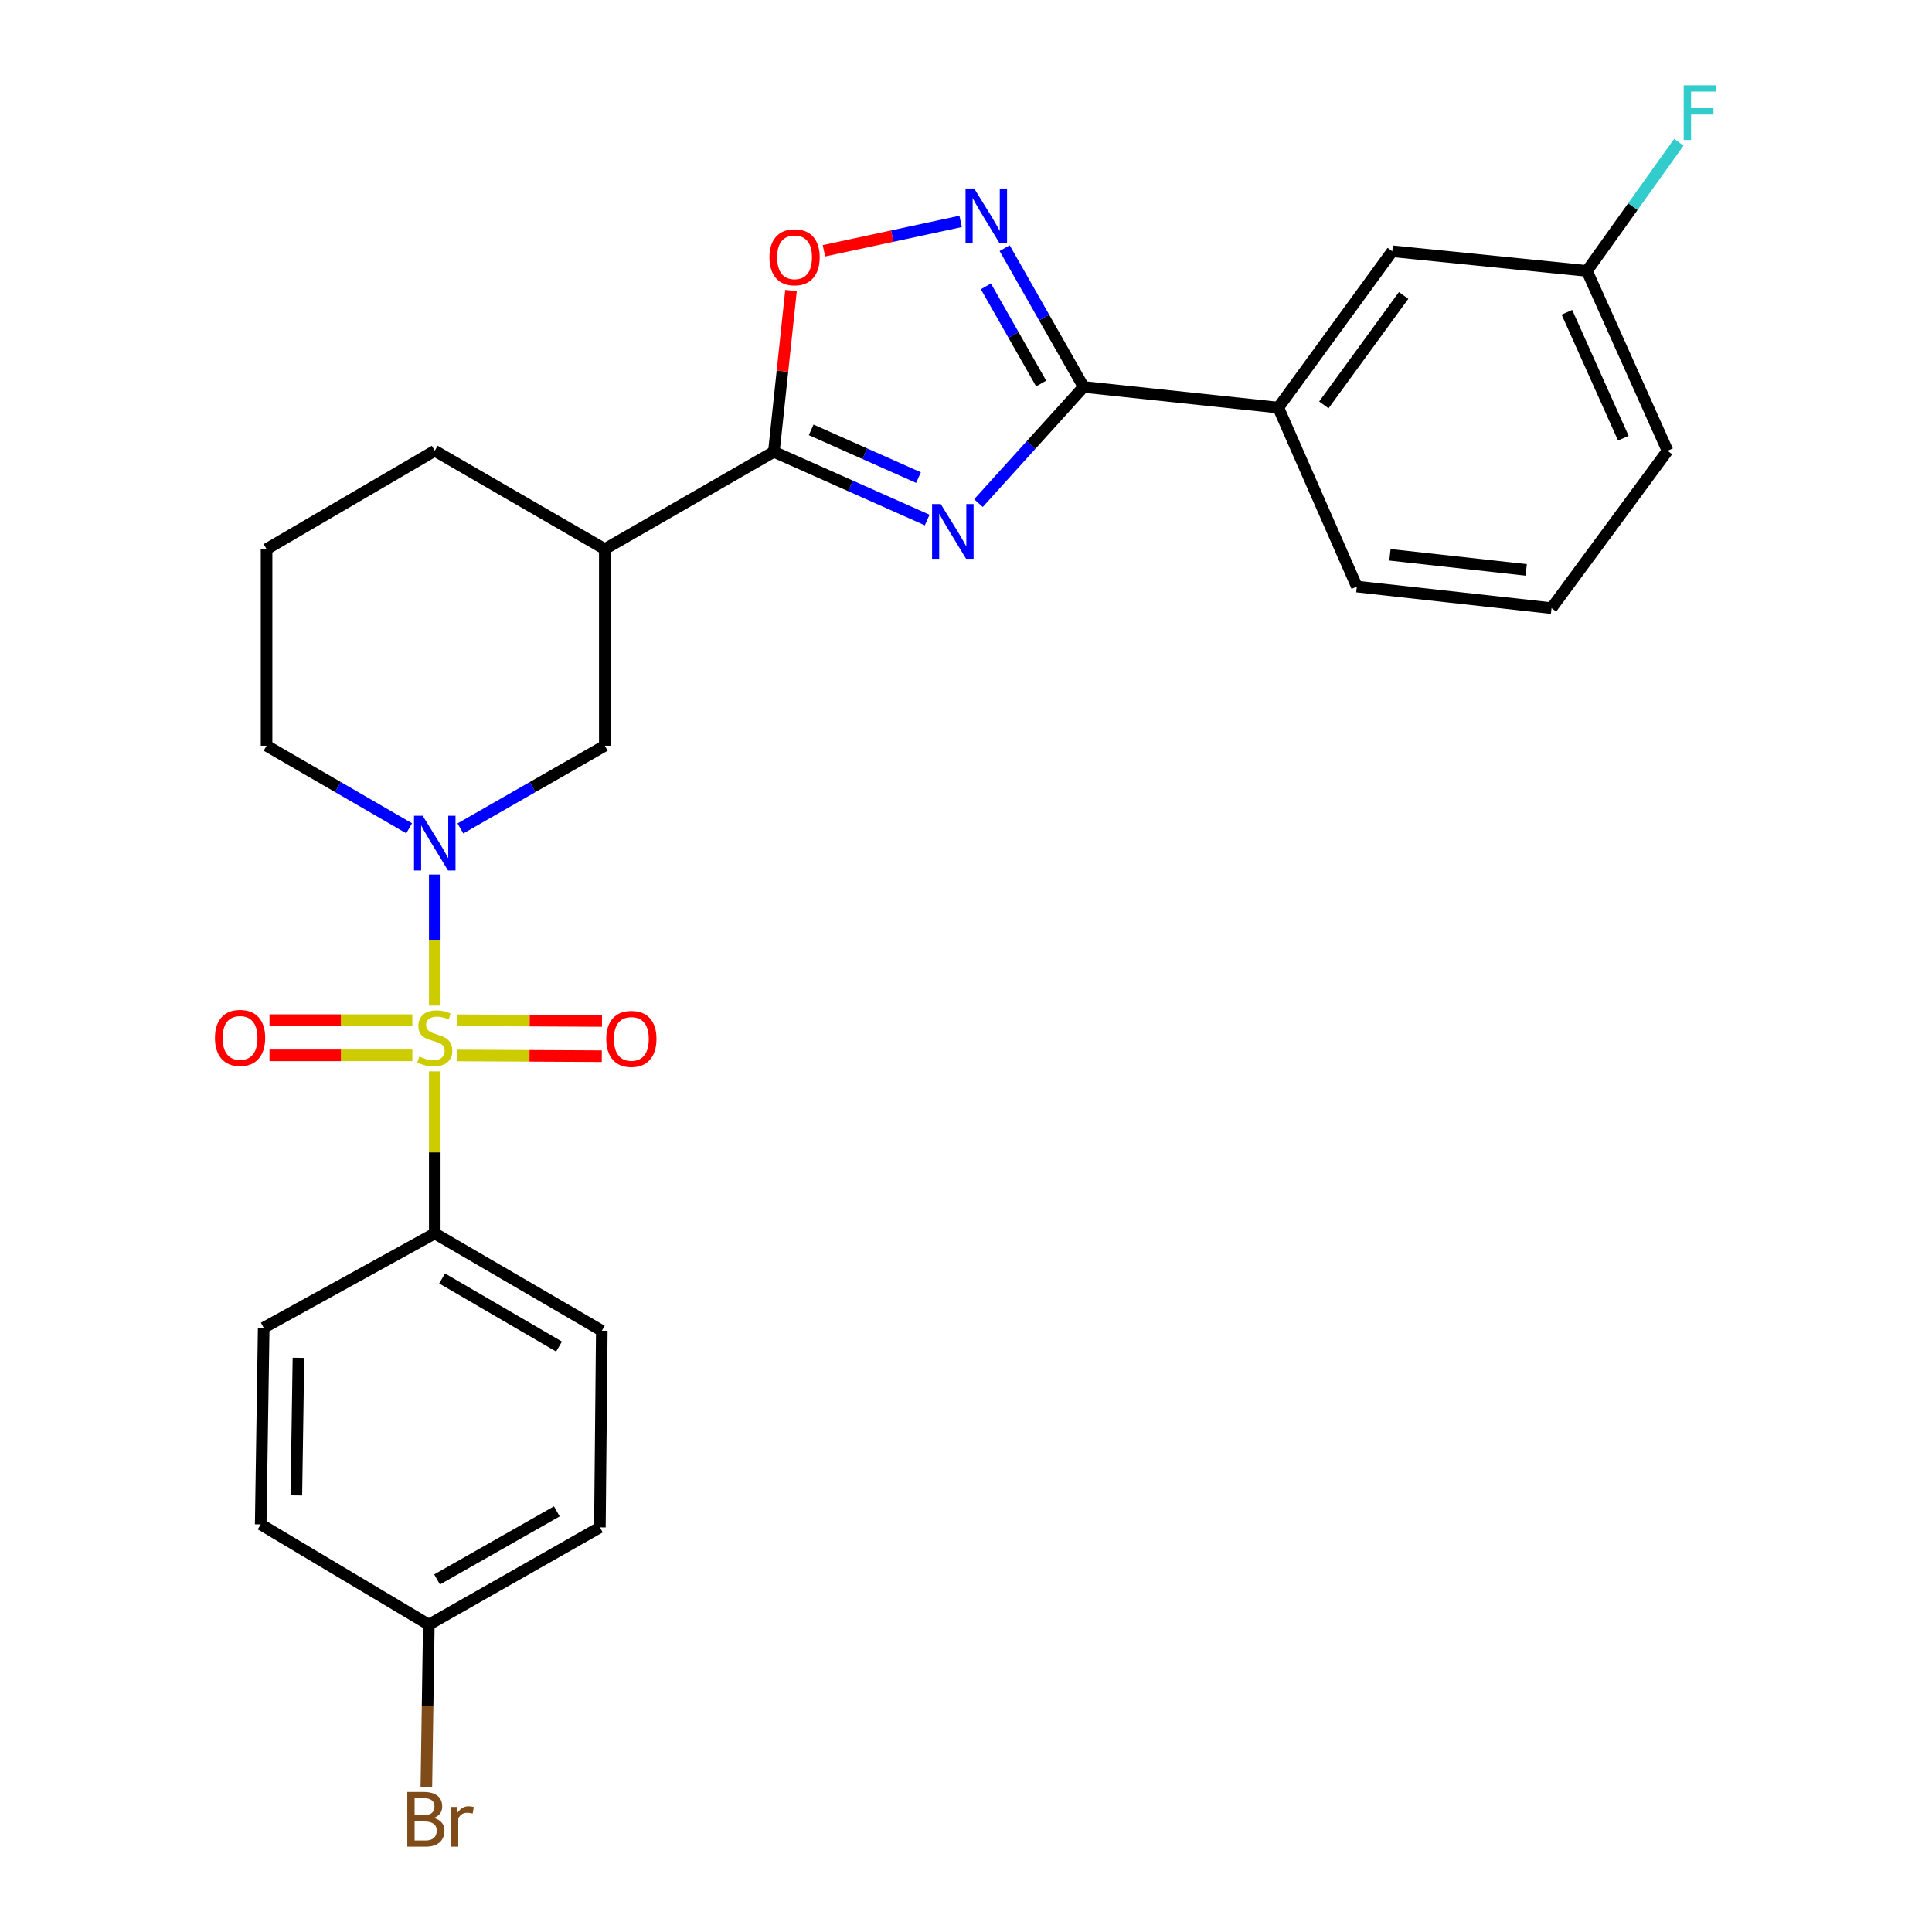 <?xml version='1.0' encoding='iso-8859-1'?>
<svg version='1.1' baseProfile='full'
              xmlns='http://www.w3.org/2000/svg'
                      xmlns:rdkit='http://www.rdkit.org/xml'
                      xmlns:xlink='http://www.w3.org/1999/xlink'
                  xml:space='preserve'
width='1000px' height='1000px' viewBox='0 0 1000 1000'>
<!-- END OF HEADER -->
<rect style='opacity:1.0;fill:#FFFFFF;stroke:none' width='1000' height='1000' x='0' y='0'> </rect>
<path class='bond-1' d='M 225.031,520.496 L 225.031,486.58' style='fill:none;fill-rule:evenodd;stroke:#CCCC00;stroke-width:6px;stroke-linecap:butt;stroke-linejoin:miter;stroke-opacity:1' />
<path class='bond-1' d='M 225.031,486.58 L 225.031,452.664' style='fill:none;fill-rule:evenodd;stroke:#0000FF;stroke-width:6px;stroke-linecap:butt;stroke-linejoin:miter;stroke-opacity:1' />
<path class='bond-8' d='M 225.031,554.546 L 225.031,596.485' style='fill:none;fill-rule:evenodd;stroke:#CCCC00;stroke-width:6px;stroke-linecap:butt;stroke-linejoin:miter;stroke-opacity:1' />
<path class='bond-8' d='M 225.031,596.485 L 225.031,638.423' style='fill:none;fill-rule:evenodd;stroke:#000000;stroke-width:6px;stroke-linecap:butt;stroke-linejoin:miter;stroke-opacity:1' />
<path class='bond-10' d='M 213.432,528.023 L 176.46,528.023' style='fill:none;fill-rule:evenodd;stroke:#CCCC00;stroke-width:6px;stroke-linecap:butt;stroke-linejoin:miter;stroke-opacity:1' />
<path class='bond-10' d='M 176.46,528.023 L 139.488,528.023' style='fill:none;fill-rule:evenodd;stroke:#FF0000;stroke-width:6px;stroke-linecap:butt;stroke-linejoin:miter;stroke-opacity:1' />
<path class='bond-10' d='M 213.432,546.246 L 176.46,546.246' style='fill:none;fill-rule:evenodd;stroke:#CCCC00;stroke-width:6px;stroke-linecap:butt;stroke-linejoin:miter;stroke-opacity:1' />
<path class='bond-10' d='M 176.46,546.246 L 139.488,546.246' style='fill:none;fill-rule:evenodd;stroke:#FF0000;stroke-width:6px;stroke-linecap:butt;stroke-linejoin:miter;stroke-opacity:1' />
<path class='bond-11' d='M 236.609,546.305 L 274.053,546.495' style='fill:none;fill-rule:evenodd;stroke:#CCCC00;stroke-width:6px;stroke-linecap:butt;stroke-linejoin:miter;stroke-opacity:1' />
<path class='bond-11' d='M 274.053,546.495 L 311.496,546.684' style='fill:none;fill-rule:evenodd;stroke:#FF0000;stroke-width:6px;stroke-linecap:butt;stroke-linejoin:miter;stroke-opacity:1' />
<path class='bond-11' d='M 236.702,528.082 L 274.145,528.272' style='fill:none;fill-rule:evenodd;stroke:#CCCC00;stroke-width:6px;stroke-linecap:butt;stroke-linejoin:miter;stroke-opacity:1' />
<path class='bond-11' d='M 274.145,528.272 L 311.589,528.462' style='fill:none;fill-rule:evenodd;stroke:#FF0000;stroke-width:6px;stroke-linecap:butt;stroke-linejoin:miter;stroke-opacity:1' />
<path class='bond-0' d='M 479.907,269.153 L 440.233,251.504' style='fill:none;fill-rule:evenodd;stroke:#0000FF;stroke-width:6px;stroke-linecap:butt;stroke-linejoin:miter;stroke-opacity:1' />
<path class='bond-0' d='M 440.233,251.504 L 400.558,233.854' style='fill:none;fill-rule:evenodd;stroke:#000000;stroke-width:6px;stroke-linecap:butt;stroke-linejoin:miter;stroke-opacity:1' />
<path class='bond-0' d='M 475.411,247.209 L 447.639,234.854' style='fill:none;fill-rule:evenodd;stroke:#0000FF;stroke-width:6px;stroke-linecap:butt;stroke-linejoin:miter;stroke-opacity:1' />
<path class='bond-0' d='M 447.639,234.854 L 419.867,222.5' style='fill:none;fill-rule:evenodd;stroke:#000000;stroke-width:6px;stroke-linecap:butt;stroke-linejoin:miter;stroke-opacity:1' />
<path class='bond-3' d='M 506.443,260.409 L 533.656,230.346' style='fill:none;fill-rule:evenodd;stroke:#0000FF;stroke-width:6px;stroke-linecap:butt;stroke-linejoin:miter;stroke-opacity:1' />
<path class='bond-3' d='M 533.656,230.346 L 560.869,200.284' style='fill:none;fill-rule:evenodd;stroke:#000000;stroke-width:6px;stroke-linecap:butt;stroke-linejoin:miter;stroke-opacity:1' />
<path class='bond-7' d='M 238.307,428.797 L 275.672,407.391' style='fill:none;fill-rule:evenodd;stroke:#0000FF;stroke-width:6px;stroke-linecap:butt;stroke-linejoin:miter;stroke-opacity:1' />
<path class='bond-7' d='M 275.672,407.391 L 313.038,385.985' style='fill:none;fill-rule:evenodd;stroke:#000000;stroke-width:6px;stroke-linecap:butt;stroke-linejoin:miter;stroke-opacity:1' />
<path class='bond-15' d='M 211.776,428.726 L 174.876,407.355' style='fill:none;fill-rule:evenodd;stroke:#0000FF;stroke-width:6px;stroke-linecap:butt;stroke-linejoin:miter;stroke-opacity:1' />
<path class='bond-15' d='M 174.876,407.355 L 137.976,385.985' style='fill:none;fill-rule:evenodd;stroke:#000000;stroke-width:6px;stroke-linecap:butt;stroke-linejoin:miter;stroke-opacity:1' />
<path class='bond-2' d='M 400.558,233.854 L 313.038,284.21' style='fill:none;fill-rule:evenodd;stroke:#000000;stroke-width:6px;stroke-linecap:butt;stroke-linejoin:miter;stroke-opacity:1' />
<path class='bond-5' d='M 400.558,233.854 L 404.995,192.115' style='fill:none;fill-rule:evenodd;stroke:#000000;stroke-width:6px;stroke-linecap:butt;stroke-linejoin:miter;stroke-opacity:1' />
<path class='bond-5' d='M 404.995,192.115 L 409.431,150.375' style='fill:none;fill-rule:evenodd;stroke:#FF0000;stroke-width:6px;stroke-linecap:butt;stroke-linejoin:miter;stroke-opacity:1' />
<path class='bond-9' d='M 560.869,200.284 L 661.642,210.985' style='fill:none;fill-rule:evenodd;stroke:#000000;stroke-width:6px;stroke-linecap:butt;stroke-linejoin:miter;stroke-opacity:1' />
<path class='bond-29' d='M 560.869,200.284 L 540.438,164.366' style='fill:none;fill-rule:evenodd;stroke:#000000;stroke-width:6px;stroke-linecap:butt;stroke-linejoin:miter;stroke-opacity:1' />
<path class='bond-29' d='M 540.438,164.366 L 520.006,128.447' style='fill:none;fill-rule:evenodd;stroke:#0000FF;stroke-width:6px;stroke-linecap:butt;stroke-linejoin:miter;stroke-opacity:1' />
<path class='bond-29' d='M 538.9,198.518 L 524.598,173.376' style='fill:none;fill-rule:evenodd;stroke:#000000;stroke-width:6px;stroke-linecap:butt;stroke-linejoin:miter;stroke-opacity:1' />
<path class='bond-29' d='M 524.598,173.376 L 510.296,148.233' style='fill:none;fill-rule:evenodd;stroke:#0000FF;stroke-width:6px;stroke-linecap:butt;stroke-linejoin:miter;stroke-opacity:1' />
<path class='bond-4' d='M 497.226,114.596 L 461.847,122.205' style='fill:none;fill-rule:evenodd;stroke:#0000FF;stroke-width:6px;stroke-linecap:butt;stroke-linejoin:miter;stroke-opacity:1' />
<path class='bond-4' d='M 461.847,122.205 L 426.467,129.813' style='fill:none;fill-rule:evenodd;stroke:#FF0000;stroke-width:6px;stroke-linecap:butt;stroke-linejoin:miter;stroke-opacity:1' />
<path class='bond-6' d='M 313.038,284.21 L 313.038,385.985' style='fill:none;fill-rule:evenodd;stroke:#000000;stroke-width:6px;stroke-linecap:butt;stroke-linejoin:miter;stroke-opacity:1' />
<path class='bond-28' d='M 313.038,284.21 L 225.031,233.328' style='fill:none;fill-rule:evenodd;stroke:#000000;stroke-width:6px;stroke-linecap:butt;stroke-linejoin:miter;stroke-opacity:1' />
<path class='bond-13' d='M 225.031,638.423 L 311.489,688.779' style='fill:none;fill-rule:evenodd;stroke:#000000;stroke-width:6px;stroke-linecap:butt;stroke-linejoin:miter;stroke-opacity:1' />
<path class='bond-13' d='M 228.828,661.723 L 289.349,696.973' style='fill:none;fill-rule:evenodd;stroke:#000000;stroke-width:6px;stroke-linecap:butt;stroke-linejoin:miter;stroke-opacity:1' />
<path class='bond-14' d='M 225.031,638.423 L 136.488,687.25' style='fill:none;fill-rule:evenodd;stroke:#000000;stroke-width:6px;stroke-linecap:butt;stroke-linejoin:miter;stroke-opacity:1' />
<path class='bond-12' d='M 661.642,210.985 L 720.634,130.055' style='fill:none;fill-rule:evenodd;stroke:#000000;stroke-width:6px;stroke-linecap:butt;stroke-linejoin:miter;stroke-opacity:1' />
<path class='bond-12' d='M 685.217,209.579 L 726.511,152.928' style='fill:none;fill-rule:evenodd;stroke:#000000;stroke-width:6px;stroke-linecap:butt;stroke-linejoin:miter;stroke-opacity:1' />
<path class='bond-23' d='M 661.642,210.985 L 702.299,303.598' style='fill:none;fill-rule:evenodd;stroke:#000000;stroke-width:6px;stroke-linecap:butt;stroke-linejoin:miter;stroke-opacity:1' />
<path class='bond-16' d='M 720.634,130.055 L 821.396,140.229' style='fill:none;fill-rule:evenodd;stroke:#000000;stroke-width:6px;stroke-linecap:butt;stroke-linejoin:miter;stroke-opacity:1' />
<path class='bond-18' d='M 311.489,688.779 L 310.497,790.564' style='fill:none;fill-rule:evenodd;stroke:#000000;stroke-width:6px;stroke-linecap:butt;stroke-linejoin:miter;stroke-opacity:1' />
<path class='bond-19' d='M 136.488,687.25 L 134.939,789.015' style='fill:none;fill-rule:evenodd;stroke:#000000;stroke-width:6px;stroke-linecap:butt;stroke-linejoin:miter;stroke-opacity:1' />
<path class='bond-19' d='M 154.477,702.793 L 153.392,774.028' style='fill:none;fill-rule:evenodd;stroke:#000000;stroke-width:6px;stroke-linecap:butt;stroke-linejoin:miter;stroke-opacity:1' />
<path class='bond-24' d='M 137.976,385.985 L 137.976,284.21' style='fill:none;fill-rule:evenodd;stroke:#000000;stroke-width:6px;stroke-linecap:butt;stroke-linejoin:miter;stroke-opacity:1' />
<path class='bond-20' d='M 821.396,140.229 L 845.181,106.929' style='fill:none;fill-rule:evenodd;stroke:#000000;stroke-width:6px;stroke-linecap:butt;stroke-linejoin:miter;stroke-opacity:1' />
<path class='bond-20' d='M 845.181,106.929 L 868.965,73.629' style='fill:none;fill-rule:evenodd;stroke:#33CCCC;stroke-width:6px;stroke-linecap:butt;stroke-linejoin:miter;stroke-opacity:1' />
<path class='bond-30' d='M 821.396,140.229 L 863.116,233.328' style='fill:none;fill-rule:evenodd;stroke:#000000;stroke-width:6px;stroke-linecap:butt;stroke-linejoin:miter;stroke-opacity:1' />
<path class='bond-30' d='M 811.025,161.646 L 840.229,226.815' style='fill:none;fill-rule:evenodd;stroke:#000000;stroke-width:6px;stroke-linecap:butt;stroke-linejoin:miter;stroke-opacity:1' />
<path class='bond-17' d='M 221.954,840.91 L 134.939,789.015' style='fill:none;fill-rule:evenodd;stroke:#000000;stroke-width:6px;stroke-linecap:butt;stroke-linejoin:miter;stroke-opacity:1' />
<path class='bond-21' d='M 221.954,840.91 L 221.316,882.957' style='fill:none;fill-rule:evenodd;stroke:#000000;stroke-width:6px;stroke-linecap:butt;stroke-linejoin:miter;stroke-opacity:1' />
<path class='bond-21' d='M 221.316,882.957 L 220.678,925.003' style='fill:none;fill-rule:evenodd;stroke:#7F4C19;stroke-width:6px;stroke-linecap:butt;stroke-linejoin:miter;stroke-opacity:1' />
<path class='bond-27' d='M 221.954,840.91 L 310.497,790.564' style='fill:none;fill-rule:evenodd;stroke:#000000;stroke-width:6px;stroke-linecap:butt;stroke-linejoin:miter;stroke-opacity:1' />
<path class='bond-27' d='M 226.228,817.517 L 288.208,782.275' style='fill:none;fill-rule:evenodd;stroke:#000000;stroke-width:6px;stroke-linecap:butt;stroke-linejoin:miter;stroke-opacity:1' />
<path class='bond-22' d='M 225.031,233.328 L 137.976,284.21' style='fill:none;fill-rule:evenodd;stroke:#000000;stroke-width:6px;stroke-linecap:butt;stroke-linejoin:miter;stroke-opacity:1' />
<path class='bond-25' d='M 702.299,303.598 L 803.072,314.764' style='fill:none;fill-rule:evenodd;stroke:#000000;stroke-width:6px;stroke-linecap:butt;stroke-linejoin:miter;stroke-opacity:1' />
<path class='bond-25' d='M 719.422,287.161 L 789.963,294.977' style='fill:none;fill-rule:evenodd;stroke:#000000;stroke-width:6px;stroke-linecap:butt;stroke-linejoin:miter;stroke-opacity:1' />
<path class='bond-26' d='M 803.072,314.764 L 863.116,233.328' style='fill:none;fill-rule:evenodd;stroke:#000000;stroke-width:6px;stroke-linecap:butt;stroke-linejoin:miter;stroke-opacity:1' />
<path  class='atom-0' d='M 217.031 546.854
Q 217.351 546.974, 218.671 547.534
Q 219.991 548.094, 221.431 548.454
Q 222.911 548.774, 224.351 548.774
Q 227.031 548.774, 228.591 547.494
Q 230.151 546.174, 230.151 543.894
Q 230.151 542.334, 229.351 541.374
Q 228.591 540.414, 227.391 539.894
Q 226.191 539.374, 224.191 538.774
Q 221.671 538.014, 220.151 537.294
Q 218.671 536.574, 217.591 535.054
Q 216.551 533.534, 216.551 530.974
Q 216.551 527.414, 218.951 525.214
Q 221.391 523.014, 226.191 523.014
Q 229.471 523.014, 233.191 524.574
L 232.271 527.654
Q 228.871 526.254, 226.311 526.254
Q 223.551 526.254, 222.031 527.414
Q 220.511 528.534, 220.551 530.494
Q 220.551 532.014, 221.311 532.934
Q 222.111 533.854, 223.231 534.374
Q 224.391 534.894, 226.311 535.494
Q 228.871 536.294, 230.391 537.094
Q 231.911 537.894, 232.991 539.534
Q 234.111 541.134, 234.111 543.894
Q 234.111 547.814, 231.471 549.934
Q 228.871 552.014, 224.511 552.014
Q 221.991 552.014, 220.071 551.454
Q 218.191 550.934, 215.951 550.014
L 217.031 546.854
' fill='#CCCC00'/>
<path  class='atom-1' d='M 486.921 260.898
L 496.201 275.898
Q 497.121 277.378, 498.601 280.058
Q 500.081 282.738, 500.161 282.898
L 500.161 260.898
L 503.921 260.898
L 503.921 289.218
L 500.041 289.218
L 490.081 272.818
Q 488.921 270.898, 487.681 268.698
Q 486.481 266.498, 486.121 265.818
L 486.121 289.218
L 482.441 289.218
L 482.441 260.898
L 486.921 260.898
' fill='#0000FF'/>
<path  class='atom-2' d='M 218.771 422.242
L 228.051 437.242
Q 228.971 438.722, 230.451 441.402
Q 231.931 444.082, 232.011 444.242
L 232.011 422.242
L 235.771 422.242
L 235.771 450.562
L 231.891 450.562
L 221.931 434.162
Q 220.771 432.242, 219.531 430.042
Q 218.331 427.842, 217.971 427.162
L 217.971 450.562
L 214.291 450.562
L 214.291 422.242
L 218.771 422.242
' fill='#0000FF'/>
<path  class='atom-5' d='M 504.243 97.581
L 513.523 112.581
Q 514.443 114.061, 515.923 116.741
Q 517.403 119.421, 517.483 119.581
L 517.483 97.581
L 521.243 97.581
L 521.243 125.901
L 517.363 125.901
L 507.403 109.501
Q 506.243 107.581, 505.003 105.381
Q 503.803 103.181, 503.443 102.501
L 503.443 125.901
L 499.763 125.901
L 499.763 97.581
L 504.243 97.581
' fill='#0000FF'/>
<path  class='atom-6' d='M 398.269 133.162
Q 398.269 126.362, 401.629 122.562
Q 404.989 118.762, 411.269 118.762
Q 417.549 118.762, 420.909 122.562
Q 424.269 126.362, 424.269 133.162
Q 424.269 140.042, 420.869 143.962
Q 417.469 147.842, 411.269 147.842
Q 405.029 147.842, 401.629 143.962
Q 398.269 140.082, 398.269 133.162
M 411.269 144.642
Q 415.589 144.642, 417.909 141.762
Q 420.269 138.842, 420.269 133.162
Q 420.269 127.602, 417.909 124.802
Q 415.589 121.962, 411.269 121.962
Q 406.949 121.962, 404.589 124.762
Q 402.269 127.562, 402.269 133.162
Q 402.269 138.882, 404.589 141.762
Q 406.949 144.642, 411.269 144.642
' fill='#FF0000'/>
<path  class='atom-11' d='M 111.259 537.214
Q 111.259 530.414, 114.619 526.614
Q 117.979 522.814, 124.259 522.814
Q 130.539 522.814, 133.899 526.614
Q 137.259 530.414, 137.259 537.214
Q 137.259 544.094, 133.859 548.014
Q 130.459 551.894, 124.259 551.894
Q 118.019 551.894, 114.619 548.014
Q 111.259 544.134, 111.259 537.214
M 124.259 548.694
Q 128.579 548.694, 130.899 545.814
Q 133.259 542.894, 133.259 537.214
Q 133.259 531.654, 130.899 528.854
Q 128.579 526.014, 124.259 526.014
Q 119.939 526.014, 117.579 528.814
Q 115.259 531.614, 115.259 537.214
Q 115.259 542.934, 117.579 545.814
Q 119.939 548.694, 124.259 548.694
' fill='#FF0000'/>
<path  class='atom-12' d='M 313.796 537.731
Q 313.796 530.931, 317.156 527.131
Q 320.516 523.331, 326.796 523.331
Q 333.076 523.331, 336.436 527.131
Q 339.796 530.931, 339.796 537.731
Q 339.796 544.611, 336.396 548.531
Q 332.996 552.411, 326.796 552.411
Q 320.556 552.411, 317.156 548.531
Q 313.796 544.651, 313.796 537.731
M 326.796 549.211
Q 331.116 549.211, 333.436 546.331
Q 335.796 543.411, 335.796 537.731
Q 335.796 532.171, 333.436 529.371
Q 331.116 526.531, 326.796 526.531
Q 322.476 526.531, 320.116 529.331
Q 317.796 532.131, 317.796 537.731
Q 317.796 543.451, 320.116 546.331
Q 322.476 549.211, 326.796 549.211
' fill='#FF0000'/>
<path  class='atom-21' d='M 871.482 44.157
L 888.322 44.157
L 888.322 47.397
L 875.282 47.397
L 875.282 55.997
L 886.882 55.997
L 886.882 59.277
L 875.282 59.277
L 875.282 72.477
L 871.482 72.477
L 871.482 44.157
' fill='#33CCCC'/>
<path  class='atom-22' d='M 224.565 940.963
Q 227.285 941.723, 228.645 943.403
Q 230.045 945.043, 230.045 947.483
Q 230.045 951.403, 227.525 953.643
Q 225.045 955.843, 220.325 955.843
L 210.805 955.843
L 210.805 927.523
L 219.165 927.523
Q 224.005 927.523, 226.445 929.483
Q 228.885 931.443, 228.885 935.043
Q 228.885 939.323, 224.565 940.963
M 214.605 930.723
L 214.605 939.603
L 219.165 939.603
Q 221.965 939.603, 223.405 938.483
Q 224.885 937.323, 224.885 935.043
Q 224.885 930.723, 219.165 930.723
L 214.605 930.723
M 220.325 952.643
Q 223.085 952.643, 224.565 951.323
Q 226.045 950.003, 226.045 947.483
Q 226.045 945.163, 224.405 944.003
Q 222.805 942.803, 219.725 942.803
L 214.605 942.803
L 214.605 952.643
L 220.325 952.643
' fill='#7F4C19'/>
<path  class='atom-22' d='M 236.485 935.283
L 236.925 938.123
Q 239.085 934.923, 242.605 934.923
Q 243.725 934.923, 245.245 935.323
L 244.645 938.683
Q 242.925 938.283, 241.965 938.283
Q 240.285 938.283, 239.165 938.963
Q 238.085 939.603, 237.205 941.163
L 237.205 955.843
L 233.445 955.843
L 233.445 935.283
L 236.485 935.283
' fill='#7F4C19'/>
</svg>

